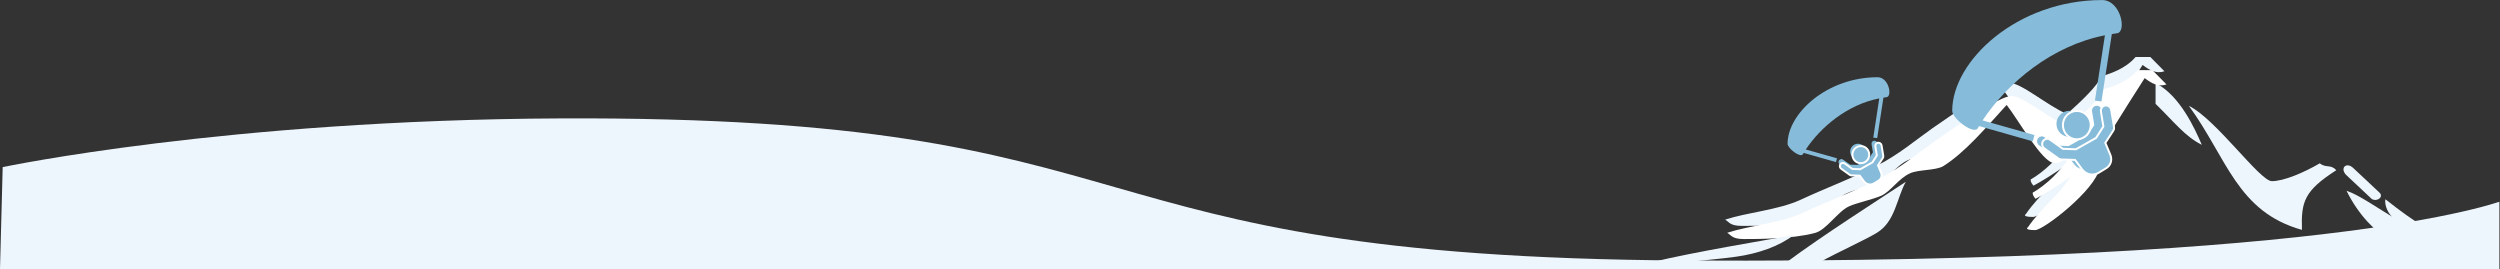 <?xml version="1.0" encoding="UTF-8" standalone="no"?>
<!-- Created with Inkscape (http://www.inkscape.org/) -->

<svg
   version="1.1"
   id="svg2"
   xml:space="preserve"
   width="2521.873"
   height="271.415"
   viewBox="0 0 2521.873 271.415"
   sodipodi:docname="ba6a2c08e25d087c5ecee754f9bb0827.ai"
   xmlns:inkscape="http://www.inkscape.org/namespaces/inkscape"
   xmlns:sodipodi="http://sodipodi.sourceforge.net/DTD/sodipodi-0.dtd"
   xmlns="http://www.w3.org/2000/svg"
   xmlns:svg="http://www.w3.org/2000/svg"><rect x="0" y="0" width="2521.873" height="271.415" fill="#333333" stroke="none"/><defs
     id="defs6"><clipPath
       clipPathUnits="userSpaceOnUse"
       id="clipPath16"><path
         d="M 0,212.599 H 1891.405 V 0 H 0 Z"
         id="path14" /></clipPath></defs><sodipodi:namedview
     id="namedview4"
     pagecolor="#ffffff"
     bordercolor="#666666"
     borderopacity="1.0"
     inkscape:pageshadow="2"
     inkscape:pageopacity="0.0"
     inkscape:pagecheckerboard="0" /><g
     id="g8"
     inkscape:groupmode="layer"
     inkscape:label="ba6a2c08e25d087c5ecee754f9bb0827"
     transform="matrix(1.333,0,0,-1.333,0,271.415)"><g
       id="g10"><g
         id="g12"
         clip-path="url(#clipPath16)"><g
           id="g18"
           transform="translate(1896.438,52.734)"><path
             d="m 0,0 c 0,0 -115.461,-49.082 -621.31,-46.254 -483.701,2.702 -383.531,109.641 -851.383,107.525 -252.585,-1.144 -421.709,-36.861 -421.709,-36.861 l -2.036,-77.284 1895.979,0.108"
             style="fill:#eef6fd;fill-opacity:1;fill-rule:nonzero;stroke:none"
             id="path20" /></g><g
           id="g22"
           transform="translate(1616.104,160.472)"><path
             d="m 0,0 c -7.621,-8.889 -19.189,-12.69 -25.738,-14.44 -3.168,-7.435 -14.397,-18.131 -26.221,-28.745 -15.547,6.919 -34.61,23.652 -43.636,23.652 -9.042,0 -42.728,-23.769 -58.091,-34.335 -12.641,-8.881 -25.501,-20.005 -42.208,-28.468 -16.245,-8.456 -38.892,-16.943 -57.874,-25.826 -16.7,-7.609 -39.853,-9.359 -56.822,-14.892 3.119,-1.85 3.653,-4.742 12.681,-4.742 9.024,0 36.537,-0.057 53.702,4.605 8.574,2.106 17.318,16.382 25.895,20.186 5.425,2.531 17.602,5.076 24.378,8.027 7.225,3.39 13.104,13.119 21.68,16.914 6.321,2.963 19.215,2.013 25.092,5.402 16.247,10.149 32.094,28.819 48.021,46.365 8.664,-10.903 27.02,-43.987 36.06,-43.987 9.026,0 7.226,6.78 12.427,5.879 -7.309,-11.89 -18.651,-22.504 -28.742,-28.293 0,0 -0.466,-1.757 2.142,-4.668 6.137,3.225 16.504,9.678 26.154,16.555 -6.863,-12.387 -21.272,-22.483 -31.931,-38.054 0,0 -3.538,-2.158 5.502,-2.158 6.31,0 45.644,30.364 48.64,46.793 v 4.103 c 0,0 -4.019,-3.037 -10.052,-6.533 14.087,22.547 28.486,46.128 44.255,70.645 5.131,-3.866 10.276,-6.926 16.518,-4.781 L 11.137,0.026 Z"
             style="fill:#eef6fd;fill-opacity:1;fill-rule:nonzero;stroke:none"
             id="path24" /></g><g
           id="g26"
           transform="translate(1631.229,140.726)"><path
             d="M 0,0 C 18.461,-9.33 29.963,-34.951 34.994,-46.723 21.943,-40.093 14.441,-29.743 0,-15.697 Z"
             style="fill:#eef6fd;fill-opacity:1;fill-rule:nonzero;stroke:none"
             id="path28" /></g><g
           id="g30"
           transform="translate(1719.211,66.512)"><path
             d="M 0,0 C 9.021,0 24.277,6.481 36.297,13.518 41.006,9.661 44.621,13.034 48.75,8.282 24.459,-7.332 22.113,-15.54 22.783,-36.848 -26.289,-23.19 -33.98,17.616 -62.756,56.973 -42.432,47.118 -9.039,0 0,0"
             style="fill:#eef6fd;fill-opacity:1;fill-rule:nonzero;stroke:none"
             id="path32" /></g><g
           id="g34"
           transform="translate(1780.612,76.661)"><path
             d="m 0,0 19.881,-18.644 c 3.701,-3.184 -1.303,-7.368 -5.608,-5.028 L -5.406,-5.193 C -9.924,-0.029 -4.961,4.462 0,0"
             style="fill:#eef6fd;fill-opacity:1;fill-rule:nonzero;stroke:none"
             id="path36" /></g><g
           id="g38"
           transform="translate(1442.243,66.06)"><path
             d="m 0,0 c -6.943,-12.325 -7.916,-30.144 -21.918,-38.605 -9.041,-5.502 -31.057,-15.436 -42.374,-21.81 H -89.621 C -63.627,-41.101 -20.412,-13.447 0,0"
             style="fill:#eef6fd;fill-opacity:1;fill-rule:nonzero;stroke:none"
             id="path40" /></g><g
           id="g42"
           transform="translate(1775.727,59.254)"><path
             d="m 0,0 c 9.314,-3.063 23.771,-13.219 35.945,-20.512 -3.431,1.203 -7.566,9.164 -6.498,14.088 25.428,-20.162 27.063,-18.344 56.729,-38.611 -4.147,-4.723 -3.617,-5.219 -12.641,-5.219 C 49.598,-50.254 18.174,-36.635 0,0"
             style="fill:#eef6fd;fill-opacity:1;fill-rule:nonzero;stroke:none"
             id="path44" /></g><g
           id="g46"
           transform="translate(1617.661,150.512)"><path
             d="m 0,0 c -7.619,-8.89 -19.187,-12.69 -25.736,-14.441 -3.168,-7.434 -14.397,-18.13 -26.222,-28.744 -15.546,6.919 -34.61,23.652 -43.636,23.652 -9.041,0 -42.728,-23.769 -58.09,-34.335 -12.642,-8.882 -25.502,-20.005 -42.209,-28.468 -16.244,-8.456 -38.892,-16.943 -57.874,-25.826 -16.7,-7.609 -39.852,-9.359 -56.822,-14.892 3.12,-1.85 3.652,-4.742 12.681,-4.742 9.025,0 36.537,-0.057 53.702,4.603 8.575,2.108 17.319,16.385 25.895,20.188 5.426,2.531 17.602,5.076 24.378,8.027 7.226,3.389 13.105,13.118 21.68,16.914 6.321,2.963 19.215,2.012 25.093,5.402 16.246,10.149 32.094,28.819 48.021,46.365 8.664,-10.903 27.02,-43.987 36.059,-43.987 9.027,0 7.226,6.78 12.427,5.879 -7.308,-11.891 -18.65,-22.504 -28.743,-28.294 0,0 -0.465,-1.756 2.144,-4.668 6.137,3.226 16.504,9.679 26.153,16.556 -6.862,-12.388 -21.272,-22.483 -31.93,-38.054 0,0 -3.539,-2.158 5.502,-2.158 6.31,0 45.643,30.364 48.64,46.793 v 4.102 c 0,0 -4.019,-3.036 -10.053,-6.532 14.086,22.547 28.485,46.128 44.256,70.645 5.131,-3.866 10.276,-6.926 16.518,-4.781 L 11.137,0.026 Z"
             style="fill:#ffffff;fill-opacity:1;fill-rule:nonzero;stroke:none"
             id="path48" /></g><g
           id="g50"
           transform="translate(1556.224,109.89)"><path
             d="m 0,0 c 0,-5.45 4.409,-9.86 9.859,-9.86 5.451,0 9.861,4.41 9.861,9.86 0,5.45 -4.41,9.86 -9.861,9.86 C 4.409,9.86 0,5.45 0,0 M 27.731,12.364 C 27,11.497 26.73,10.342 26.961,9.244 L 28.655,-0.924 23.572,-8.782 C 23.515,-8.839 23.476,-8.877 23.417,-8.936 L 9.243,-16.793 0,-16.485 l -8.782,6.163 c -0.443,0.365 -0.982,0.635 -1.54,0.77 -1.753,0.327 -3.488,-0.655 -4.122,-2.311 -0.636,-1.656 0,-3.524 1.502,-4.468 l 9.861,-6.933 c 0.596,-0.385 1.289,-0.616 2.002,-0.616 l 9.706,-0.308 5.239,-6.933 c 2.965,-3.447 7.761,-4.314 11.709,-1.849 l 4.93,2.927 c 3.447,1.964 4.563,5.952 3.081,9.399 l -3.544,8.319 5.547,8.319 c 0.519,0.771 0.751,1.696 0.616,2.619 l -2.003,11.864 c -0.212,1.502 -1.31,2.715 -2.773,3.081 -0.25,0.077 -0.5,0.135 -0.771,0.154 -1.136,0.019 -2.215,-0.462 -2.927,-1.348 M -78.882,9.86 c 0,-5.912 16.292,-18.179 19.258,-13.25 0.347,0.578 0.731,1.118 1.079,1.695 l 40.673,-11.555 1.232,4.777 -39.287,11.092 c 19.22,28.811 52.633,56.543 92.594,64.4 l -7.549,-49.456 4.93,-0.616 7.857,50.996 c 1.33,0.193 2.678,0.463 4.005,0.617 7.396,0.982 2.89,25.112 -11.399,25.112 -64.092,0 -113.393,-45.854 -113.393,-83.812"
             style="fill:#86bcda;fill-opacity:1;fill-rule:nonzero;stroke:none"
             id="path52" /></g><g
           id="g54"
           transform="translate(1561.1,108.925)"><path
             d="m 0,0 c 0,-5.931 4.712,-10.731 10.537,-10.731 5.824,0 10.537,4.8 10.537,10.731 0,5.932 -4.713,10.732 -10.537,10.732 C 4.712,10.732 0,5.932 0,0 m 29.637,13.457 c -0.782,-0.943 -1.07,-2.201 -0.825,-3.396 L 30.624,-1.006 25.191,-9.558 C 25.13,-9.621 25.089,-9.662 25.025,-9.725 L 9.879,-18.277 0,-17.942 l -9.386,6.708 c -0.473,0.398 -1.05,0.691 -1.645,0.838 -1.874,0.356 -3.728,-0.712 -4.407,-2.515 -0.679,-1.803 0,-3.835 1.606,-4.863 l 10.539,-7.545 c 0.637,-0.419 1.377,-0.671 2.139,-0.671 l 10.373,-0.336 5.599,-7.546 c 3.17,-3.751 8.295,-4.693 12.515,-2.012 l 5.269,3.186 c 3.683,2.138 4.876,6.477 3.291,10.229 l -3.787,9.054 5.928,9.056 c 0.556,0.838 0.803,1.844 0.658,2.849 l -2.139,12.912 c -0.227,1.636 -1.402,2.955 -2.965,3.354 -0.268,0.084 -0.533,0.147 -0.822,0.168 -1.215,0.021 -2.369,-0.504 -3.129,-1.467"
             style="fill:#86bcda;fill-opacity:1;fill-rule:nonzero;stroke:none"
             id="path56" /></g><g
           id="g58"
           transform="translate(1561.1,108.925)"><path
             d="m 0,0 c 0,-5.931 4.712,-10.731 10.537,-10.731 5.824,0 10.537,4.8 10.537,10.731 0,5.932 -4.713,10.732 -10.537,10.732 C 4.712,10.732 0,5.932 0,0 Z m 29.637,13.457 c -0.782,-0.943 -1.07,-2.201 -0.825,-3.396 L 30.624,-1.006 25.191,-9.558 C 25.13,-9.621 25.089,-9.662 25.025,-9.725 L 9.879,-18.277 0,-17.942 l -9.386,6.708 c -0.473,0.398 -1.05,0.691 -1.645,0.838 -1.874,0.356 -3.728,-0.712 -4.407,-2.515 -0.679,-1.803 0,-3.835 1.606,-4.863 l 10.539,-7.545 c 0.637,-0.419 1.377,-0.671 2.139,-0.671 l 10.373,-0.336 5.599,-7.546 c 3.17,-3.751 8.295,-4.693 12.515,-2.012 l 5.269,3.186 c 3.683,2.138 4.876,6.477 3.291,10.229 l -3.787,9.054 5.928,9.056 c 0.556,0.838 0.803,1.844 0.658,2.849 l -2.139,12.912 c -0.227,1.636 -1.402,2.955 -2.965,3.354 -0.268,0.084 -0.533,0.147 -0.822,0.168 -1.215,0.021 -2.369,-0.504 -3.129,-1.467 z"
             style="fill:none;stroke:#ffffff;stroke-width:1.5;stroke-linecap:butt;stroke-linejoin:miter;stroke-miterlimit:10;stroke-dasharray:none;stroke-opacity:1"
             id="path60" /></g><g
           id="g62"
           transform="translate(1400.118,88.915)"><path
             d="m 0,0 c 0,-3.273 2.648,-5.922 5.922,-5.922 3.273,0 5.922,2.649 5.922,5.922 0,3.273 -2.649,5.922 -5.922,5.922 C 2.648,5.922 0,3.273 0,0 M 16.655,7.425 C 16.217,6.905 16.054,6.211 16.193,5.552 l 1.018,-6.107 -3.054,-4.718 C 14.123,-5.309 14.1,-5.332 14.064,-5.367 L 5.552,-10.086 0,-9.9 -5.273,-6.199 c -0.266,0.22 -0.59,0.382 -0.926,0.463 -1.052,0.196 -2.093,-0.394 -2.476,-1.389 -0.381,-0.994 0,-2.116 0.904,-2.683 l 5.92,-4.163 c 0.36,-0.232 0.776,-0.371 1.204,-0.371 l 5.829,-0.184 3.146,-4.163 c 1.781,-2.071 4.661,-2.592 7.032,-1.112 l 2.96,1.758 c 2.071,1.18 2.742,3.574 1.852,5.645 l -2.129,4.996 3.331,4.996 c 0.313,0.463 0.451,1.018 0.37,1.573 l -1.203,7.125 c -0.127,0.902 -0.786,1.631 -1.665,1.851 -0.15,0.046 -0.301,0.081 -0.463,0.092 -0.682,0.012 -1.33,-0.277 -1.758,-0.81 M -47.373,5.922 c 0,-3.551 9.784,-10.918 11.565,-7.957 0.208,0.347 0.44,0.671 0.648,1.017 l 24.427,-6.939 0.741,2.868 -23.595,6.661 C -22.045,18.875 -1.978,35.53 22.021,40.25 l -4.533,-29.702 2.961,-0.37 4.719,30.626 c 0.798,0.116 1.608,0.279 2.406,0.37 4.441,0.591 1.735,15.083 -6.847,15.083 -38.492,0 -68.1,-27.539 -68.1,-50.335"
             style="fill:#86bcda;fill-opacity:1;fill-rule:nonzero;stroke:none"
             id="path64" /></g><g
           id="g66"
           transform="translate(1401.801,86.586)"><path
             d="m 0,0 c 0,-3.582 2.846,-6.48 6.363,-6.48 3.518,0 6.365,2.898 6.365,6.48 0,3.583 -2.847,6.481 -6.365,6.481 C 2.846,6.481 0,3.583 0,0 M 17.898,8.127 C 17.427,7.557 17.253,6.798 17.4,6.077 l 1.094,-6.684 -3.28,-5.165 c -0.037,-0.038 -0.062,-0.063 -0.1,-0.101 L 5.966,-11.038 0,-10.835 -5.668,-6.784 c -0.285,0.24 -0.634,0.417 -0.994,0.506 -1.131,0.215 -2.25,-0.43 -2.66,-1.519 -0.41,-1.089 0,-2.316 0.968,-2.936 l 6.366,-4.558 c 0.384,-0.252 0.832,-0.405 1.292,-0.405 l 6.264,-0.203 3.382,-4.556 c 1.913,-2.266 5.009,-2.836 7.558,-1.216 l 3.181,1.924 c 2.225,1.291 2.945,3.912 1.988,6.178 l -2.286,5.468 3.579,5.469 c 0.337,0.506 0.485,1.113 0.397,1.721 L 22.075,6.886 C 21.937,7.874 21.229,8.671 20.285,8.912 20.123,8.962 19.962,9 19.787,9.013 19.055,9.026 18.357,8.709 17.898,8.127"
             style="fill:#86bcda;fill-opacity:1;fill-rule:nonzero;stroke:none"
             id="path68" /></g><g
           id="g70"
           transform="translate(1401.801,86.586)"><path
             d="m 0,0 c 0,-3.582 2.846,-6.48 6.363,-6.48 3.518,0 6.365,2.898 6.365,6.48 0,3.583 -2.847,6.481 -6.365,6.481 C 2.846,6.481 0,3.583 0,0 Z M 17.898,8.127 C 17.427,7.557 17.253,6.798 17.4,6.077 l 1.094,-6.684 -3.28,-5.165 c -0.037,-0.038 -0.062,-0.063 -0.1,-0.101 L 5.966,-11.038 0,-10.835 -5.668,-6.784 c -0.285,0.24 -0.634,0.417 -0.994,0.506 -1.131,0.215 -2.25,-0.43 -2.66,-1.519 -0.41,-1.089 0,-2.316 0.968,-2.936 l 6.366,-4.558 c 0.384,-0.252 0.832,-0.405 1.292,-0.405 l 6.264,-0.203 3.382,-4.556 c 1.913,-2.266 5.009,-2.836 7.558,-1.216 l 3.181,1.924 c 2.225,1.291 2.945,3.912 1.988,6.178 l -2.286,5.468 3.579,5.469 c 0.337,0.506 0.485,1.113 0.397,1.721 L 22.075,6.886 C 21.937,7.874 21.229,8.671 20.285,8.912 20.123,8.962 19.962,9 19.787,9.013 19.055,9.026 18.357,8.709 17.898,8.127 Z"
             style="fill:none;stroke:#ffffff;stroke-width:1.5;stroke-linecap:butt;stroke-linejoin:miter;stroke-miterlimit:10;stroke-dasharray:none;stroke-opacity:1"
             id="path72" /></g><g
           id="g74"
           transform="translate(1357.403,25.699)"><path
             d="m 0,0 c -11.238,-8.591 -27.25,-14.068 -43.453,-16.325 -10.478,-1.494 -27.917,-3.034 -40.831,-4.431 l -21.894,0.558 C -74.676,-12.694 -24.06,-4.312 0,0"
             style="fill:#eef6fd;fill-opacity:1;fill-rule:nonzero;stroke:none"
             id="path76" /></g></g></g></g></svg>
